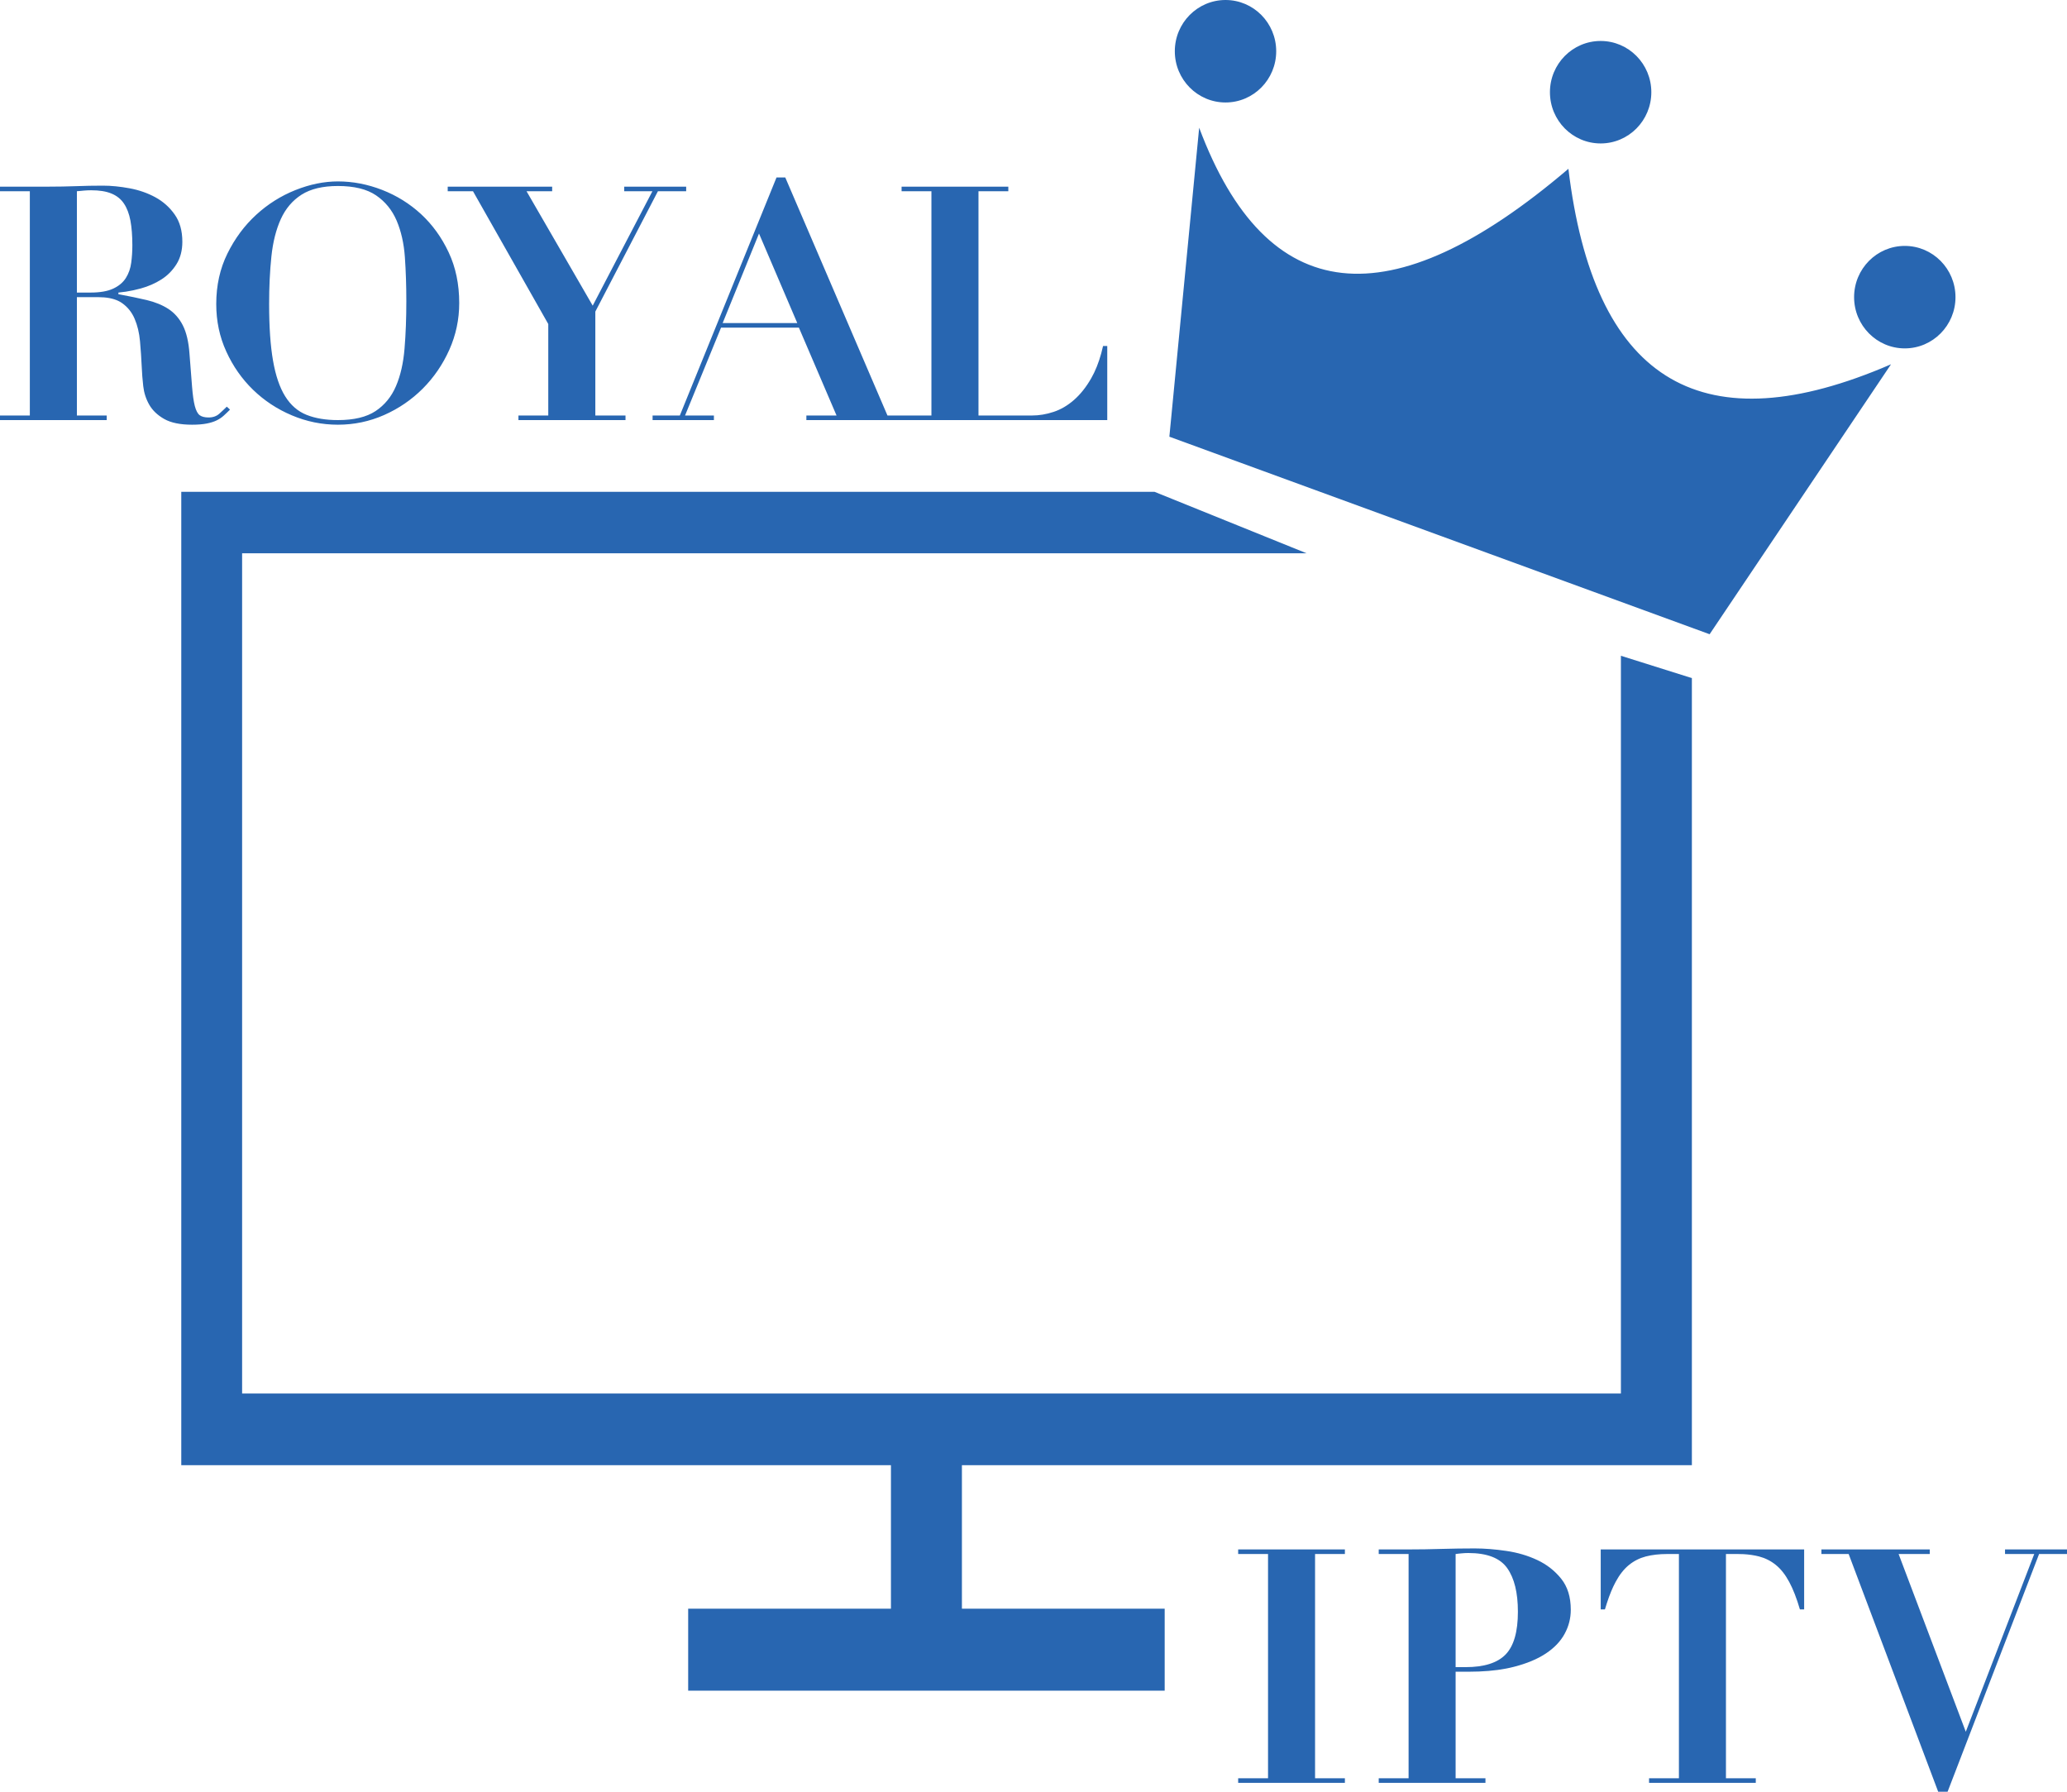 <?xml version="1.0" encoding="UTF-8"?>
<svg width="60px" height="52px" viewBox="0 0 60 52" version="1.1" xmlns="http://www.w3.org/2000/svg" xmlns:xlink="http://www.w3.org/1999/xlink">
    <title>Royal IPTV</title>
    <g id="Page-1" stroke="none" stroke-width="1" fill="none" fill-rule="evenodd">
        <g id="Dark" transform="translate(-327, -697)" fill="#2866B1" fill-rule="nonzero">
            <path d="M383.016,741.968 L383.016,742.101 L382.112,742.101 L384.062,747.259 L386.049,742.101 L385.201,742.101 L385.201,741.968 L387,741.968 L387,742.101 L386.19,742.101 L383.534,749 L383.261,749 L380.662,742.101 L379.871,742.101 L379.871,741.968 L383.016,741.968 Z M366.039,741.968 L366.039,742.101 L365.173,742.101 L365.173,748.61 L366.039,748.61 L366.039,748.743 L362.941,748.743 L362.941,748.61 L363.808,748.61 L363.808,742.101 L362.941,742.101 L362.941,741.968 L366.039,741.968 Z M369.809,741.939 C370.091,741.939 370.396,741.963 370.722,742.011 C371.049,742.058 371.35,742.147 371.626,742.277 C371.902,742.407 372.133,742.588 372.318,742.819 C372.504,743.051 372.596,743.351 372.596,743.719 C372.596,743.966 372.537,744.199 372.417,744.418 C372.298,744.637 372.116,744.827 371.871,744.989 C371.626,745.151 371.319,745.279 370.948,745.374 C370.652,745.451 370.313,745.496 369.933,745.511 L369.639,745.517 L369.253,745.517 L369.253,748.61 L370.119,748.61 L370.119,748.743 L367.021,748.743 L367.021,748.61 L367.888,748.61 L367.888,742.101 L367.021,742.101 L367.021,741.968 L367.888,741.968 C368.208,741.968 368.528,741.963 368.848,741.953 C369.168,741.944 369.489,741.939 369.809,741.939 Z M379.37,741.968 L379.37,743.709 L379.247,743.709 C379.153,743.386 379.049,743.119 378.936,742.91 C378.823,742.7 378.695,742.537 378.55,742.42 C378.406,742.302 378.243,742.22 378.061,742.172 C377.924,742.137 377.773,742.114 377.609,742.105 L377.439,742.101 L377.1,742.101 L377.1,748.61 L377.966,748.61 L377.966,748.743 L374.868,748.743 L374.868,748.61 L375.735,748.61 L375.735,742.101 L375.396,742.101 C375.163,742.101 374.956,742.125 374.774,742.172 C374.592,742.22 374.429,742.302 374.284,742.42 C374.14,742.537 374.011,742.7 373.898,742.91 C373.808,743.077 373.723,743.281 373.645,743.522 L373.587,743.709 L373.465,743.709 L373.465,741.968 L379.37,741.968 Z M360.514,711.274 L364.928,713.058 L334.028,713.058 L334.028,737.443 L374.051,737.443 L374.051,716.032 L376.111,716.68 L376.111,739.524 L354.922,739.524 L354.922,743.688 L360.808,743.688 L360.808,746.067 L346.976,746.067 L346.976,743.688 L352.862,743.688 L352.862,739.524 L332.262,739.524 L332.262,711.274 L360.514,711.274 Z M369.62,742.072 C369.551,742.072 369.485,742.076 369.423,742.082 L369.333,742.091 L369.253,742.101 L369.253,745.384 L369.545,745.384 C370.079,745.384 370.465,745.262 370.703,745.018 C370.942,744.773 371.061,744.359 371.061,743.776 C371.061,743.224 370.958,742.802 370.75,742.51 C370.543,742.218 370.167,742.072 369.62,742.072 Z M361.809,700.707 C363.764,705.928 367.337,706.325 372.527,701.899 C373.255,707.965 376.287,709.894 381.624,707.686 L381.892,707.572 L376.626,715.407 L360.944,709.674 L361.809,700.707 Z M329.985,702.388 C330.23,702.388 330.489,702.414 330.762,702.465 C331.035,702.515 331.285,702.603 331.511,702.726 C331.737,702.85 331.924,703.016 332.071,703.226 C332.219,703.435 332.293,703.698 332.293,704.016 C332.293,704.269 332.236,704.487 332.123,704.667 C332.01,704.848 331.864,704.996 331.685,705.11 C331.506,705.224 331.307,705.311 331.087,705.372 C330.941,705.412 330.796,705.443 330.652,705.465 L330.437,705.491 L330.437,705.538 C330.745,705.595 331.02,705.652 331.261,705.709 C331.503,705.767 331.712,705.852 331.888,705.966 C332.063,706.081 332.203,706.239 332.307,706.442 C332.41,706.645 332.475,706.918 332.5,707.261 C332.531,707.66 332.556,707.981 332.575,708.222 C332.594,708.463 332.621,708.65 332.655,708.783 C332.69,708.916 332.737,709.005 332.796,709.05 C332.856,709.094 332.942,709.116 333.055,709.116 C333.181,709.116 333.284,709.08 333.366,709.007 L333.481,708.901 L333.583,708.802 L333.677,708.888 C333.614,708.951 333.553,709.01 333.493,709.064 C333.434,709.118 333.365,709.164 333.286,709.202 C333.208,709.24 333.112,709.27 332.999,709.292 C332.886,709.314 332.745,709.326 332.575,709.326 C332.23,709.326 331.96,709.27 331.765,709.159 C331.571,709.048 331.426,708.91 331.332,708.745 C331.238,708.58 331.18,708.401 331.158,708.207 C331.136,708.014 331.122,707.832 331.115,707.66 C331.103,707.4 331.086,707.148 331.064,706.904 C331.042,706.659 330.99,706.442 330.908,706.252 C330.827,706.062 330.704,705.909 330.541,705.795 C330.41,705.704 330.238,705.649 330.023,705.631 L329.853,705.624 L329.232,705.624 L329.232,709.059 L330.098,709.059 L330.098,709.192 L327,709.192 L327,709.059 L327.866,709.059 L327.866,702.55 L327,702.55 L327,702.417 L328.422,702.417 C328.686,702.417 328.946,702.412 329.204,702.403 C329.461,702.393 329.722,702.388 329.985,702.388 Z M336.808,702.265 C337.241,702.265 337.67,702.347 338.094,702.512 C338.517,702.677 338.894,702.912 339.224,703.216 C339.553,703.521 339.82,703.89 340.024,704.325 C340.228,704.759 340.33,705.25 340.33,705.795 C340.33,706.271 340.234,706.723 340.043,707.151 C339.851,707.579 339.594,707.955 339.271,708.279 C338.947,708.602 338.574,708.858 338.15,709.045 C337.726,709.232 337.279,709.326 336.808,709.326 C336.344,709.326 335.898,709.235 335.471,709.054 C335.044,708.874 334.669,708.626 334.345,708.312 C334.022,707.998 333.763,707.629 333.569,707.203 C333.374,706.778 333.277,706.319 333.277,705.824 C333.277,705.284 333.385,704.796 333.602,704.358 C333.818,703.92 334.096,703.546 334.435,703.235 C334.774,702.924 335.154,702.685 335.574,702.517 C335.995,702.349 336.406,702.265 336.808,702.265 Z M336.808,702.398 C336.369,702.398 336.017,702.482 335.753,702.65 C335.49,702.818 335.289,703.055 335.151,703.359 C335.013,703.664 334.922,704.025 334.878,704.444 C334.834,704.863 334.812,705.323 334.812,705.824 C334.812,706.483 334.849,707.031 334.925,707.465 C335,707.9 335.118,708.245 335.278,708.502 C335.438,708.759 335.645,708.939 335.899,709.04 C336.154,709.142 336.457,709.192 336.808,709.192 C337.273,709.192 337.637,709.105 337.901,708.931 C338.164,708.756 338.362,708.515 338.494,708.207 C338.626,707.9 338.709,707.535 338.743,707.113 C338.778,706.691 338.795,706.233 338.795,705.738 C338.795,705.294 338.781,704.87 338.753,704.468 C338.725,704.065 338.644,703.71 338.513,703.402 C338.381,703.094 338.181,702.85 337.915,702.669 C337.648,702.488 337.279,702.398 336.808,702.398 Z M343.028,702.417 L343.028,702.55 L342.284,702.55 L344.205,705.871 L345.938,702.55 L345.119,702.55 L345.119,702.417 L346.918,702.417 L346.918,702.55 L346.098,702.55 L344.281,706.043 L344.281,709.059 L345.157,709.059 L345.157,709.192 L342.049,709.192 L342.049,709.059 L342.915,709.059 L342.915,706.404 L340.73,702.55 L339.996,702.55 L339.996,702.417 L343.028,702.417 Z M349.795,702.151 L352.761,709.059 L354.037,709.059 L354.037,702.55 L353.171,702.55 L353.171,702.417 L356.269,702.417 L356.269,702.55 L355.403,702.55 L355.403,709.059 L356.956,709.059 C357.164,709.059 357.372,709.024 357.583,708.954 C357.793,708.885 357.991,708.769 358.176,708.607 C358.361,708.445 358.528,708.236 358.675,707.979 C358.793,707.774 358.89,707.532 358.966,707.256 L359.019,707.042 L359.141,707.042 L359.141,709.192 L350.407,709.192 L350.407,709.059 L351.283,709.059 L350.19,706.509 L347.93,706.509 L346.885,709.059 L347.723,709.059 L347.723,709.192 L345.943,709.192 L345.943,709.059 L346.734,709.059 L349.54,702.151 L349.795,702.151 Z M382.291,704.137 C383.104,704.137 383.763,704.803 383.763,705.624 C383.763,706.445 383.104,707.111 382.291,707.111 C381.479,707.111 380.82,706.445 380.82,705.624 C380.82,704.803 381.479,704.137 382.291,704.137 Z M349.032,703.778 L347.977,706.376 L350.143,706.376 L349.032,703.778 Z M329.646,702.522 C329.577,702.522 329.508,702.525 329.439,702.531 L329.335,702.541 L329.232,702.55 L329.232,705.491 L329.618,705.491 C329.901,705.491 330.123,705.453 330.287,705.376 C330.45,705.3 330.572,705.197 330.654,705.067 C330.736,704.937 330.787,704.79 330.809,704.625 C330.831,704.46 330.842,704.292 330.842,704.12 C330.842,703.841 330.823,703.602 330.786,703.402 C330.748,703.202 330.685,703.037 330.597,702.907 C330.51,702.777 330.389,702.68 330.235,702.617 C330.081,702.553 329.885,702.522 329.646,702.522 Z M373.463,698.189 C374.275,698.189 374.934,698.855 374.934,699.676 C374.934,700.498 374.275,701.163 373.463,701.163 C372.65,701.163 371.991,700.498 371.991,699.676 C371.991,698.855 372.65,698.189 373.463,698.189 Z M362.574,697 C363.387,697 364.045,697.666 364.045,698.487 C364.045,699.308 363.387,699.974 362.574,699.974 C361.761,699.974 361.102,699.308 361.102,698.487 C361.102,697.666 361.761,697 362.574,697 Z" id="Royal-IPTV"></path>
        </g>
    </g>
</svg>